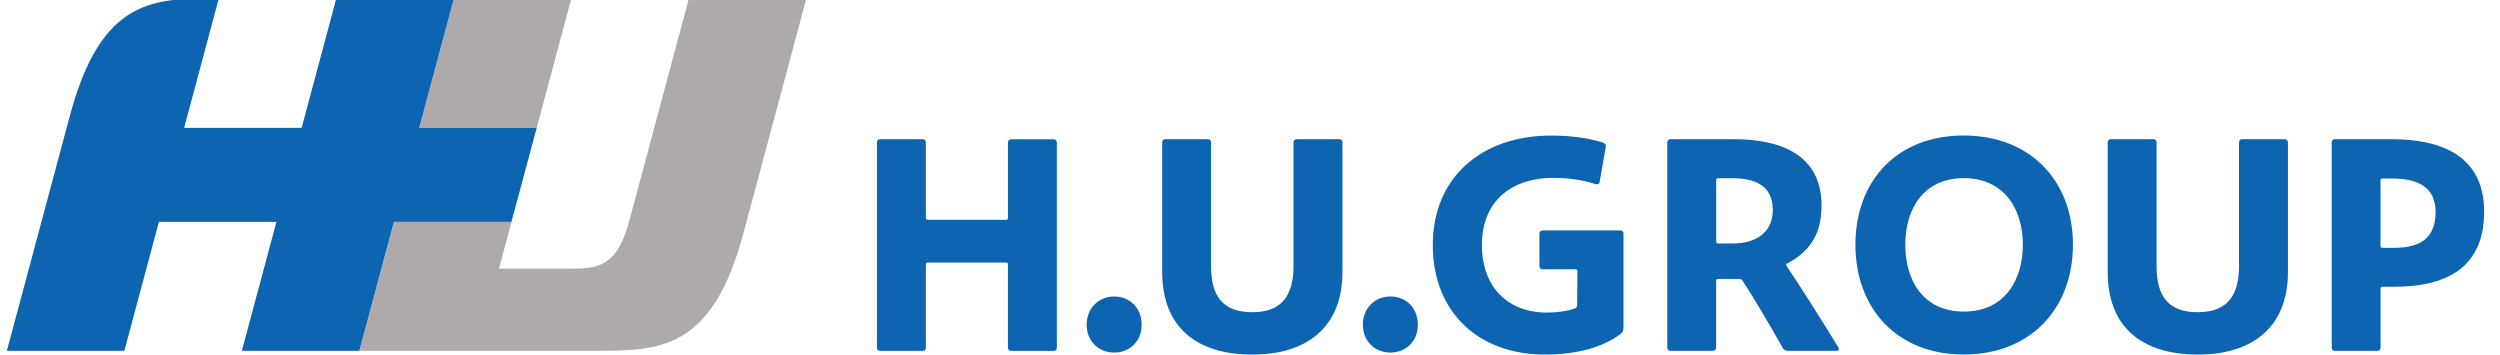 <?xml version="1.0" encoding="utf-8"?>
<!-- Generator: Adobe Illustrator 27.0.1, SVG Export Plug-In . SVG Version: 6.00 Build 0)  -->
<svg version="1.1" xmlns="http://www.w3.org/2000/svg" xmlns:xlink="http://www.w3.org/1999/xlink" x="0px" y="0px"
	 viewBox="0 0 350 49.64" style="enable-background:new 0 0 350 49.64;" xml:space="preserve">
<style type="text/css">
	.st0{fill:#0D64B0;}
	.st1{fill:#AEAAAC;}
	.st2{fill:none;}
</style>
<g id="レイヤー_1">
	<g>
		<g>
			<g>
				<path class="st0" d="M141.55,19.5h5.97c0.26,0,0.44,0.17,0.44,0.44v28.74c0,0.26-0.17,0.44-0.44,0.44h-5.97
					c-0.26,0-0.44-0.17-0.44-0.44V37.01c0-0.17-0.09-0.26-0.26-0.26h-10.97c-0.17,0-0.26,0.09-0.26,0.26v11.67
					c0,0.26-0.17,0.44-0.44,0.44h-5.97c-0.26,0-0.44-0.17-0.44-0.44V19.93c0-0.26,0.17-0.44,0.44-0.44h5.97
					c0.26,0,0.44,0.17,0.44,0.44v10.58c0,0.17,0.09,0.26,0.26,0.26h10.97c0.17,0,0.26-0.09,0.26-0.26V19.93
					C141.11,19.67,141.28,19.5,141.55,19.5z"/>
				<path class="st0" d="M159.83,45.47c0,2.32-1.68,3.89-3.85,3.89c-2.13,0-3.85-1.56-3.85-3.89c0-2.36,1.71-3.96,3.85-3.96
					C158.16,41.5,159.83,43.1,159.83,45.47z"/>
				<path class="st0" d="M175.34,49.64c-7.93,0-12.63-3.92-12.63-11.54V19.93c0-0.26,0.17-0.44,0.43-0.44h5.97
					c0.26,0,0.44,0.17,0.44,0.44v17.33c0,4.14,1.57,6.45,5.79,6.45c4.22,0,5.75-2.48,5.75-6.49V19.93c0-0.26,0.17-0.44,0.44-0.44
					h5.97c0.26,0,0.44,0.17,0.44,0.44v18.2C187.93,45.76,183.01,49.64,175.34,49.64z"/>
				<path class="st0" d="M198.5,45.47c0,2.32-1.68,3.89-3.85,3.89c-2.13,0-3.85-1.56-3.85-3.89c0-2.36,1.71-3.96,3.85-3.96
					C196.83,41.5,198.5,43.1,198.5,45.47z"/>
				<path class="st0" d="M217.14,18.98c2.87,0,5.27,0.35,7.32,1c0.26,0.09,0.39,0.3,0.35,0.61l-0.87,4.92
					c-0.04,0.26-0.31,0.35-0.57,0.26c-1.7-0.52-3.44-0.87-5.97-0.87c-5.49,0-9.93,3-9.93,9.41c0,5.92,3.66,9.45,9.1,9.45
					c1.52,0,2.92-0.22,3.88-0.57c0.3-0.09,0.35-0.26,0.35-0.57l0.04-4.66c0-0.17-0.09-0.26-0.26-0.26h-4.62
					c-0.26,0-0.44-0.17-0.44-0.44V32.7c0-0.26,0.17-0.44,0.44-0.44h10.89c0.26,0,0.44,0.17,0.44,0.44v13.15
					c0,0.48-0.13,0.7-0.48,0.96c-2.31,1.7-5.79,2.83-10.54,2.83c-9.23,0-15.68-5.88-15.68-15.33
					C200.59,24.64,207.64,18.98,217.14,18.98z"/>
				<path class="st0" d="M243.96,39.31c-0.17-0.22-0.26-0.26-0.52-0.26h-2.92c-0.17,0-0.26,0.09-0.26,0.26v9.36
					c0,0.26-0.17,0.44-0.44,0.44h-5.97c-0.26,0-0.43-0.17-0.43-0.44V19.93c0-0.26,0.17-0.44,0.43-0.44h8.93
					c5.97,0,12.24,1.83,12.24,9.32c0,4.35-2.05,6.62-4.79,8.06c-0.22,0.09-0.17,0.26-0.09,0.39c2.09,3.14,4.92,7.58,7.23,11.37
					c0.13,0.22,0.13,0.48-0.22,0.48h-6.84c-0.31,0-0.52-0.09-0.7-0.35C247.53,45.02,244.61,40.23,243.96,39.31z M248.19,29.39
					c0-3.4-2.48-4.44-5.66-4.44h-2c-0.17,0-0.26,0.09-0.26,0.26v8.62c0,0.17,0.09,0.26,0.26,0.26h2.05
					C245.7,34.09,248.19,32.65,248.19,29.39z"/>
				<path class="st0" d="M290.21,34.26c0,8.93-5.92,15.37-15.29,15.37c-9.36,0-15.16-6.45-15.16-15.37
					c0-8.93,5.79-15.29,15.16-15.29C284.29,18.98,290.21,25.34,290.21,34.26z M283.2,34.26c0-4.97-2.61-9.32-8.27-9.32
					c-5.66,0-8.19,4.35-8.19,9.32c0,5.01,2.53,9.36,8.19,9.36C280.59,43.63,283.2,39.27,283.2,34.26z"/>
				<path class="st0" d="M307.71,49.64c-7.93,0-12.63-3.92-12.63-11.54V19.93c0-0.26,0.17-0.44,0.43-0.44h5.97
					c0.26,0,0.44,0.17,0.44,0.44v17.33c0,4.14,1.57,6.45,5.79,6.45c4.22,0,5.75-2.48,5.75-6.49V19.93c0-0.26,0.17-0.44,0.44-0.44
					h5.97c0.26,0,0.44,0.17,0.44,0.44v18.2C320.3,45.76,315.38,49.64,307.71,49.64z"/>
				<path class="st0" d="M326.44,48.68V19.93c0-0.26,0.17-0.44,0.44-0.44h8.01c6.79,0,12.89,2.26,12.89,10.15
					c0,7.84-5.31,10.5-12.5,10.5h-1.74c-0.17,0-0.26,0.09-0.26,0.26v8.27c0,0.26-0.17,0.44-0.44,0.44h-5.97
					C326.61,49.11,326.44,48.94,326.44,48.68z M340.98,29.69c0-3.61-2.61-4.7-6.14-4.7h-1.31c-0.17,0-0.26,0.09-0.26,0.26v9.19
					c0,0.17,0.09,0.26,0.26,0.26h1.61C338.89,34.7,340.98,33.3,340.98,29.69z"/>
			</g>
			<g>
				<g>
					<polygon class="st1" points="80,-0.24 63.55,-0.24 58.69,17.9 75.14,17.9 					"/>
					<path class="st1" d="M112.9-0.24H96.45l-8.38,31.27c-1.75,6.52-4.66,6.57-8.25,6.57l-9.96,0l1.75-6.54l-16.45,0l-4.84,18.05
						h32.9h0c9.09,0,16.45,0,20.86-16.45L112.9-0.24z"/>
				</g>
				<path class="st0" d="M75.14,17.9l-16.45,0l4.86-18.14H47.09L42.23,17.9l-16.45,0l4.86-18.14c-9.09,0-16.43-0.09-20.86,16.45
					l-8.82,32.9h16.45l4.84-18.05l16.45,0l-4.84,18.05h16.45l4.84-18.05l16.45,0L75.14,17.9z"/>
			</g>
		</g>
	</g>
</g>
<g id="レイヤー_2">
	<polygon class="st2" points="-29.84,119.06 635.73,288.06 635.73,-34.02 -29.84,-34.02 	"/>
</g>
</svg>
